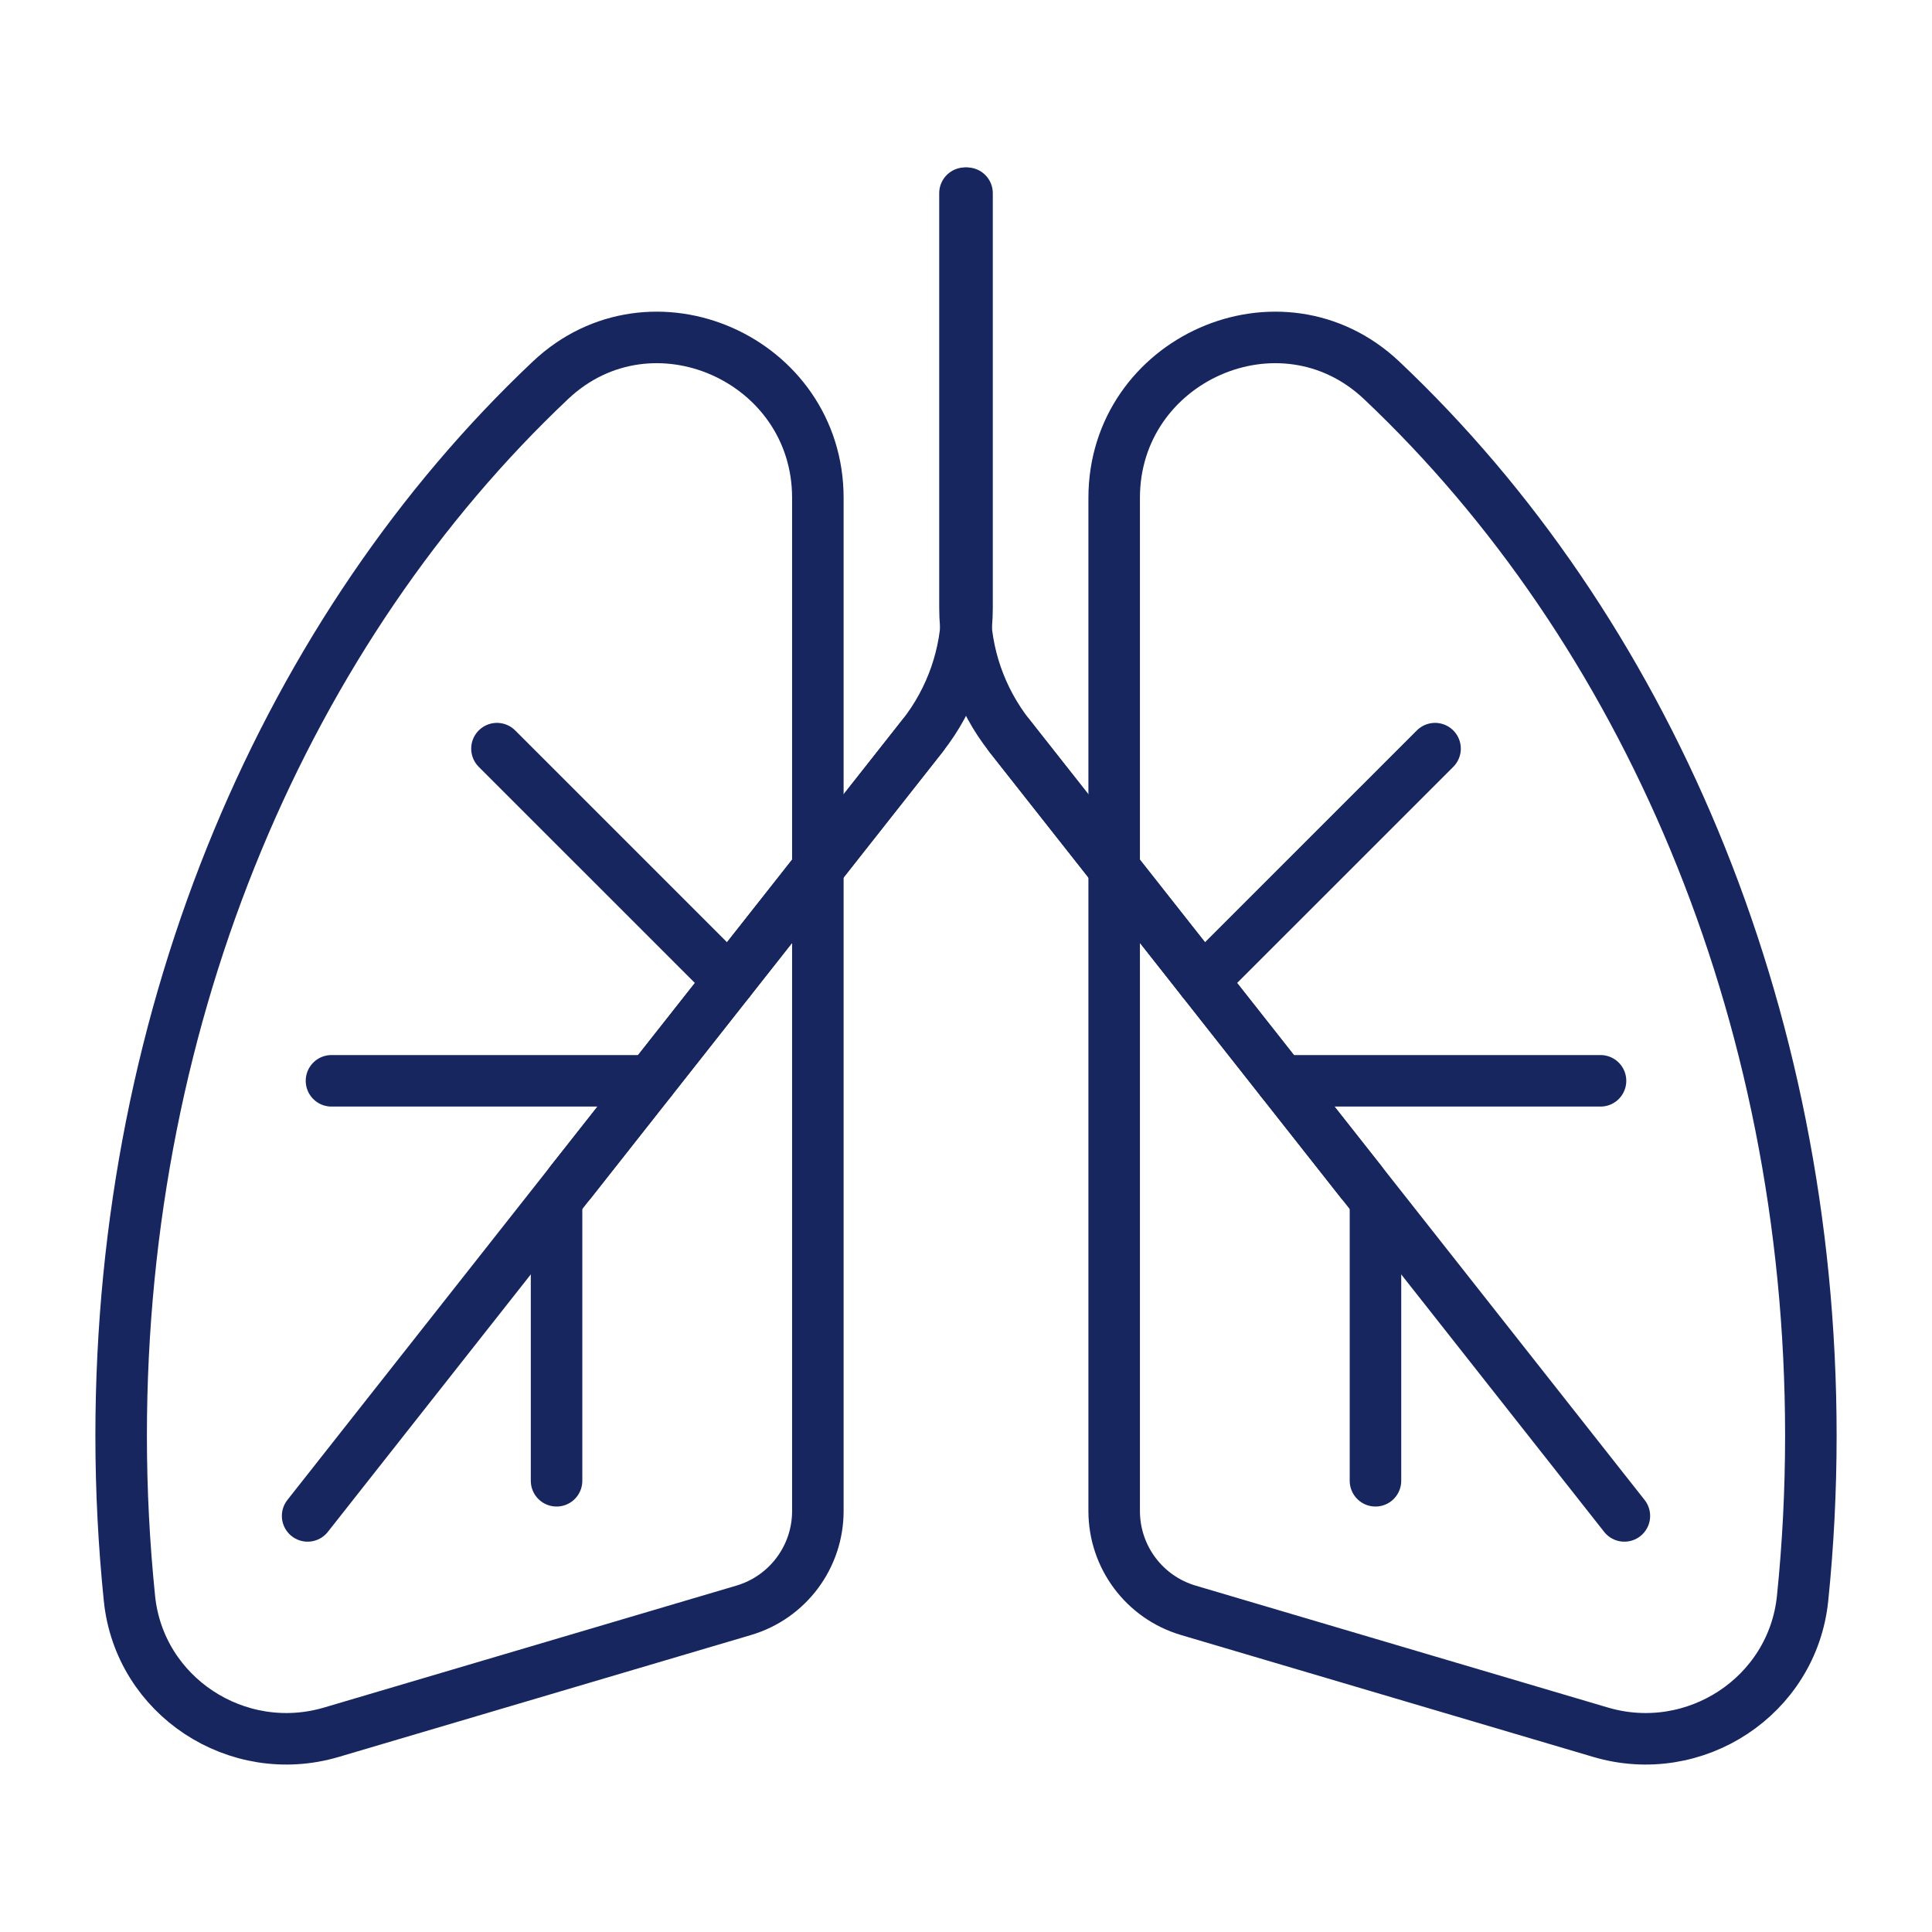 <?xml version="1.0" encoding="utf-8"?>
<!-- Generator: Adobe Illustrator 14.0.0, SVG Export Plug-In . SVG Version: 6.00 Build 43363)  -->
<!DOCTYPE svg PUBLIC "-//W3C//DTD SVG 1.1//EN" "http://www.w3.org/Graphics/SVG/1.1/DTD/svg11.dtd">
<svg version="1.1" id="Capa_1" xmlns="http://www.w3.org/2000/svg" xmlns:xlink="http://www.w3.org/1999/xlink" x="0px" y="0px"
	 width="150px" height="150px" viewBox="0 0 150 150" enable-background="new 0 0 150 150" xml:space="preserve">
<g>
	<path fill="none" stroke="#17265F" stroke-width="4" stroke-linecap="round" stroke-linejoin="round" stroke-miterlimit="10" d="
		M86.504,38.658v78.66c0,3.561,2.342,6.697,5.758,7.707l32.01,9.466c7.316,2.161,14.9-2.798,15.68-10.386
		c0.425-4.145,0.643-8.362,0.643-12.643c0-33.182-13.019-62.756-33.328-81.937C99.432,22.132,86.504,27.887,86.504,38.658z"/>
	
		<line fill="none" stroke="#17265F" stroke-width="4" stroke-linecap="round" stroke-linejoin="round" stroke-miterlimit="10" x1="78.375" y1="57.126" x2="105.693" y2="91.785"/>
	
		<line fill="none" stroke="#17265F" stroke-width="4" stroke-linecap="round" stroke-linejoin="round" stroke-miterlimit="10" x1="106.791" y1="93.818" x2="106.791" y2="114.967"/>
	
		<line fill="none" stroke="#17265F" stroke-width="4" stroke-linecap="round" stroke-linejoin="round" stroke-miterlimit="10" x1="99.488" y1="83.914" x2="124.264" y2="83.914"/>
	
		<line fill="none" stroke="#17265F" stroke-width="4" stroke-linecap="round" stroke-linejoin="round" stroke-miterlimit="10" x1="93.378" y1="76.161" x2="111.417" y2="58.124"/>
	<path fill="none" stroke="#17265F" stroke-width="4" stroke-linecap="round" stroke-linejoin="round" stroke-miterlimit="10" d="
		M63.498,38.658v78.66c0,3.561-2.343,6.697-5.758,7.707l-32.012,9.466c-7.315,2.161-14.9-2.798-15.677-10.386
		c-0.424-4.145-0.645-8.362-0.645-12.643c0-33.182,13.021-62.756,33.331-81.937C50.57,22.132,63.498,27.887,63.498,38.658z"/>
	
		<line fill="none" stroke="#17265F" stroke-width="4" stroke-linecap="round" stroke-linejoin="round" stroke-miterlimit="10" x1="71.625" y1="57.126" x2="44.307" y2="91.785"/>
	<path fill="none" stroke="#17265F" stroke-width="4" stroke-linecap="round" stroke-linejoin="round" stroke-miterlimit="10" d="
		M75.081,15v32.163c0,3.615-1.219,7.125-3.456,9.963l-47.741,60.569"/>
	
		<line fill="none" stroke="#17265F" stroke-width="4" stroke-linecap="round" stroke-linejoin="round" stroke-miterlimit="10" x1="43.211" y1="93.818" x2="43.211" y2="114.967"/>
	
		<line fill="none" stroke="#17265F" stroke-width="4" stroke-linecap="round" stroke-linejoin="round" stroke-miterlimit="10" x1="50.512" y1="83.914" x2="25.736" y2="83.914"/>
	
		<line fill="none" stroke="#17265F" stroke-width="4" stroke-linecap="round" stroke-linejoin="round" stroke-miterlimit="10" x1="56.622" y1="76.161" x2="38.584" y2="58.124"/>
	<path fill="none" stroke="#17265F" stroke-width="4" stroke-linecap="round" stroke-linejoin="round" stroke-miterlimit="10" d="
		M74.92,15v32.163c0,3.615,1.219,7.125,3.455,9.963l47.741,60.569"/>
</g>
</svg>
